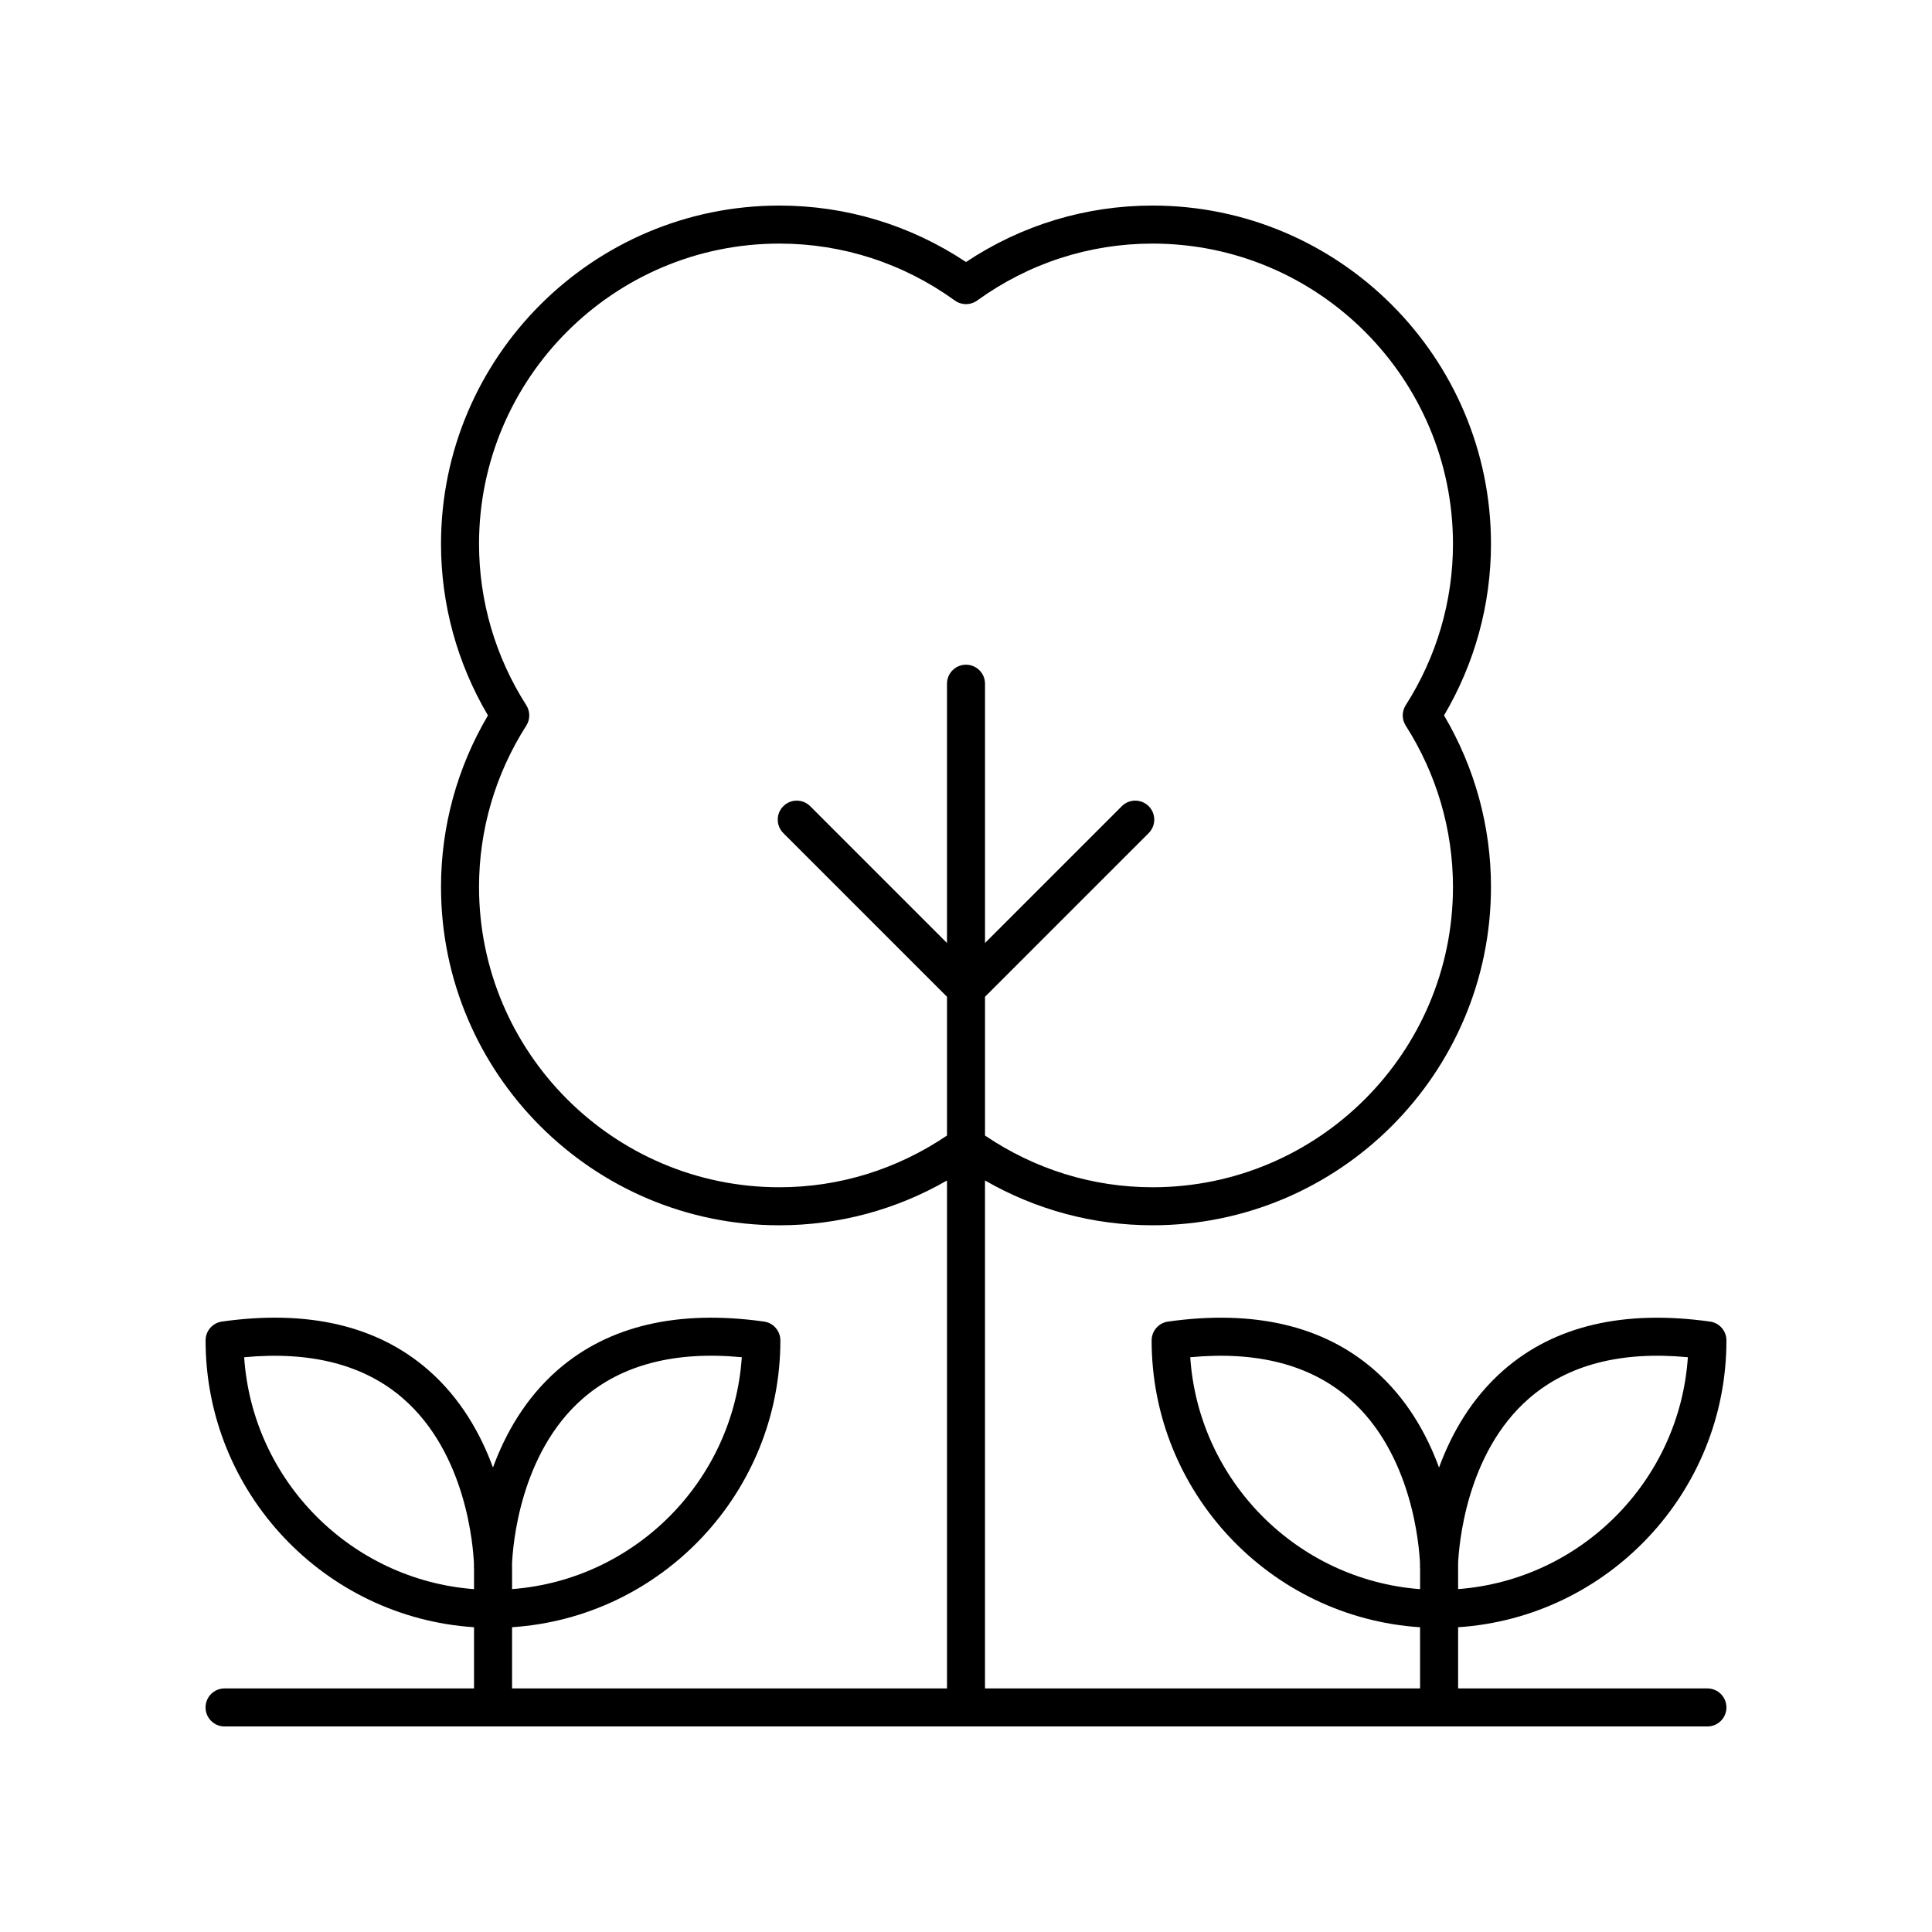 <?xml version="1.0" encoding="UTF-8"?>
<!-- The Best Svg Icon site in the world: iconSvg.co, Visit us! https://iconsvg.co -->
<svg fill="#000000" width="800px" height="800px" version="1.1" viewBox="144 144 512 512" xmlns="http://www.w3.org/2000/svg">
 <path d="m203.51 591.45c-2.785 0-5.039 2.254-5.039 5.039 0 2.781 2.254 5.039 5.039 5.039h392.97c2.785 0 5.039-2.254 5.039-5.039 0-2.781-2.254-5.039-5.039-5.039h-66.066v-16.215c39.648-2.609 71.109-35.707 71.109-76.012 0-2.512-1.852-4.641-4.336-4.988-22.828-3.203-41.172 1.094-54.602 12.762-8.688 7.559-13.992 17.078-17.227 25.922-3.238-8.844-8.535-18.367-17.23-25.922-13.438-11.676-31.797-15.973-54.598-12.762-2.484 0.348-4.336 2.477-4.336 4.988 0 40.32 31.473 73.422 71.137 76.016l0.004 16.211h-115.3v-134.61c13.527 7.777 28.699 11.871 44.414 11.871 49.445 0 89.676-40.227 89.676-89.676 0-15.996-4.289-31.637-12.441-45.445 8.152-13.805 12.441-29.445 12.441-45.441 0-49.445-40.23-89.672-89.676-89.672-17.691 0-34.711 5.16-49.449 14.961-14.746-9.801-31.766-14.961-49.457-14.961-49.445 0-89.672 40.227-89.672 89.676 0 15.996 4.289 31.637 12.441 45.441-8.152 13.809-12.441 29.449-12.441 45.445 0 49.445 40.227 89.676 89.672 89.676 15.711 0 30.887-4.094 44.418-11.871v134.6h-115.26v-16.215c39.645-2.613 71.105-35.707 71.105-76.012 0-2.512-1.852-4.641-4.336-4.988-22.805-3.203-41.16 1.094-54.598 12.762-8.695 7.559-13.992 17.078-17.23 25.922-3.234-8.844-8.535-18.367-17.227-25.922-13.438-11.672-31.797-15.977-54.602-12.762-2.484 0.348-4.332 2.477-4.332 4.988 0 40.32 31.477 73.422 71.145 76.016l-0.004 16.211zm345.74-76.895c10.273-8.898 24.395-12.555 42.051-10.875-2.188 32.703-28.266 58.973-60.887 61.449v-5.856c0-0.098 0-0.355-0.012-0.758 0.191-4.648 2.004-29.359 18.848-43.961zm-89.824-10.871c17.656-1.676 31.777 1.977 42.047 10.875 16.852 14.602 18.656 39.316 18.848 43.961-0.016 0.406-0.016 0.664-0.016 0.762 0 0.199 0.012 0.398 0.035 0.594v5.266c-32.629-2.469-58.723-28.746-60.914-61.457zm-108.88-45.047c-43.891 0-79.598-35.707-79.598-79.598 0-15.125 4.328-29.902 12.52-42.734 1.059-1.652 1.059-3.769 0-5.422-8.191-12.828-12.52-27.605-12.52-42.73 0-43.891 35.703-79.598 79.598-79.598 16.754 0 32.832 5.219 46.504 15.094 1.762 1.273 4.144 1.273 5.902 0 13.668-9.875 29.746-15.094 46.5-15.094 43.891 0 79.602 35.707 79.602 79.598 0 15.125-4.328 29.902-12.52 42.73-1.059 1.652-1.059 3.769 0 5.422 8.191 12.832 12.52 27.609 12.52 42.734 0 43.891-35.711 79.598-79.602 79.598-15.918 0-31.203-4.766-44.414-13.707v-36.777l43.375-43.375c1.969-1.969 1.969-5.156 0-7.125s-5.156-1.969-7.125 0l-36.25 36.25v-68.707c0-2.781-2.254-5.039-5.039-5.039-2.785 0-5.039 2.254-5.039 5.039v68.707l-36.25-36.25c-1.969-1.969-5.156-1.969-7.125 0s-1.969 5.156 0 7.125l43.375 43.375v36.773c-13.215 8.945-28.5 13.711-44.414 13.711zm-52.012 55.918c10.273-8.898 24.383-12.562 42.047-10.875-2.188 32.699-28.266 58.973-60.879 61.449v-5.856c0-0.098 0-0.355-0.012-0.758 0.188-4.652 2-29.359 18.844-43.961zm-89.828-10.871c17.668-1.66 31.777 1.977 42.051 10.875 16.852 14.602 18.656 39.316 18.848 43.961-0.016 0.406-0.016 0.664-0.016 0.762 0 0.199 0.012 0.398 0.035 0.594v5.266c-32.633-2.469-58.73-28.742-60.918-61.457z"/>
</svg>